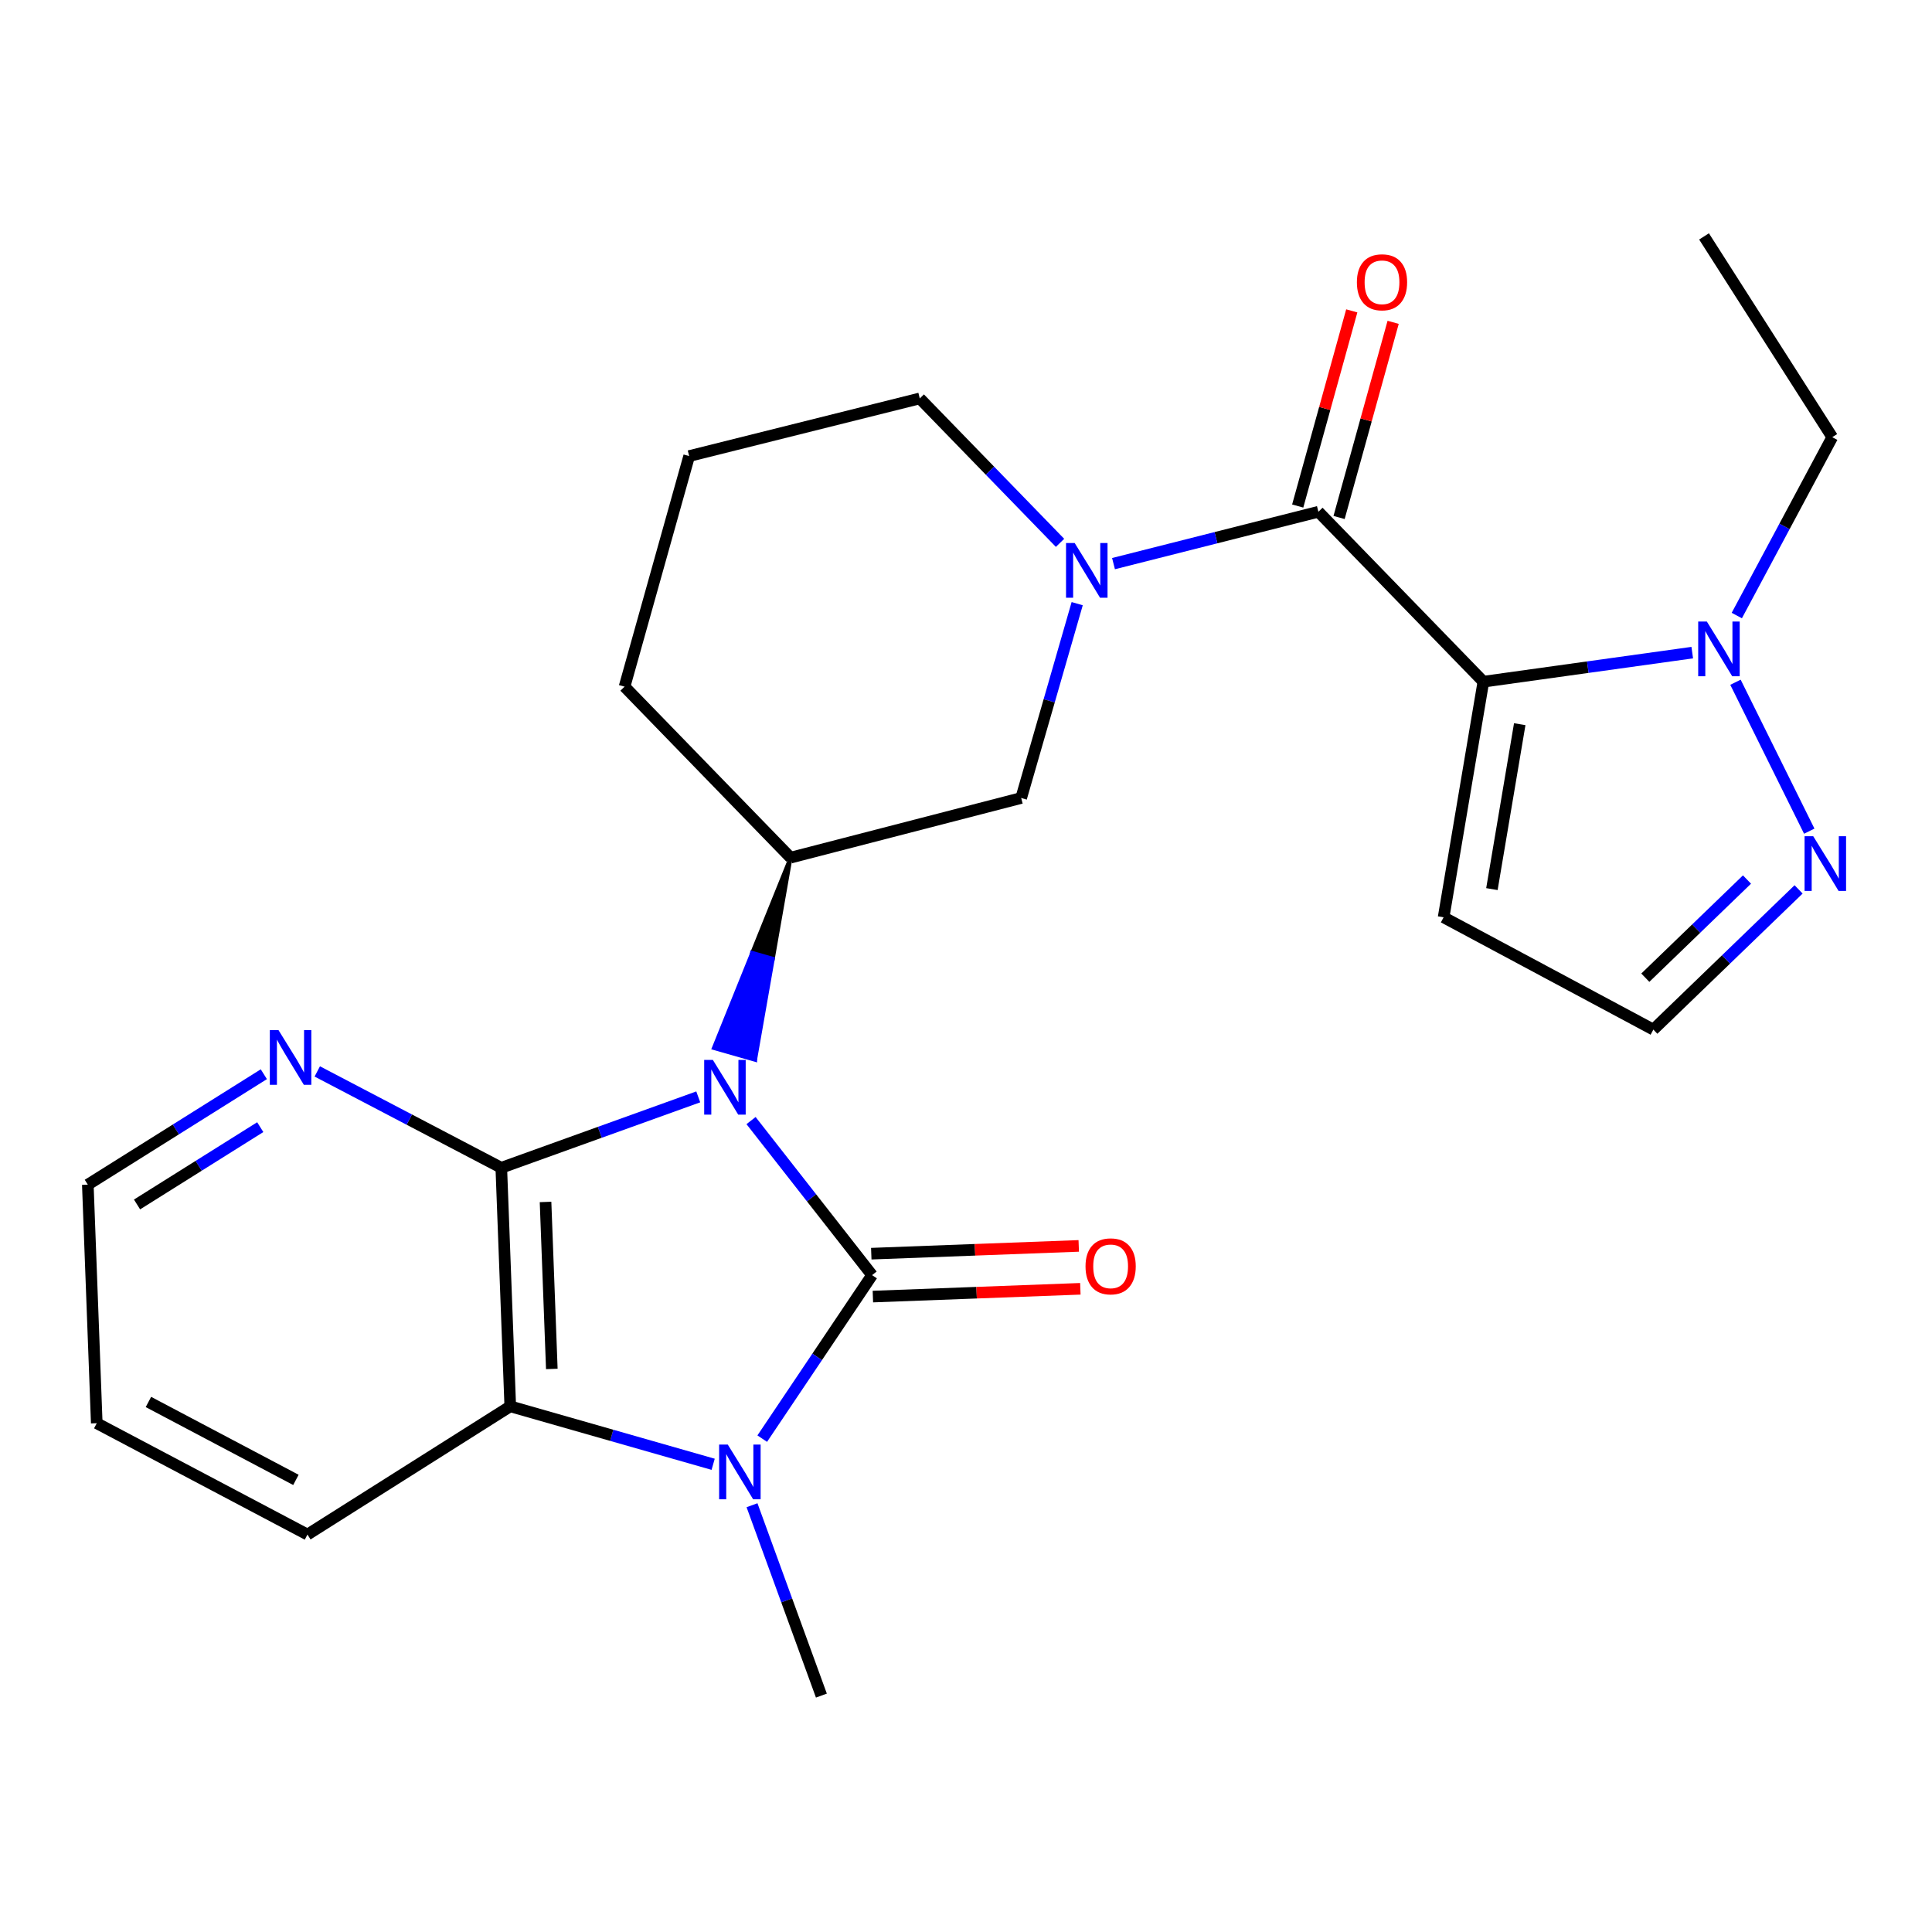 <?xml version='1.0' encoding='iso-8859-1'?>
<svg version='1.1' baseProfile='full'
              xmlns='http://www.w3.org/2000/svg'
                      xmlns:rdkit='http://www.rdkit.org/xml'
                      xmlns:xlink='http://www.w3.org/1999/xlink'
                  xml:space='preserve'
width='1000px' height='1000px' viewBox='0 0 1000 1000'>
<!-- END OF HEADER -->
<rect style='opacity:1.0;fill:#FFFFFF;stroke:none' width='1000' height='1000' x='0' y='0'> </rect>
<path class='bond-0' d='M 388.737,580.01 L 420.062,620.008' style='fill:none;fill-rule:evenodd;stroke:#0000FF;stroke-width:6px;stroke-linecap:butt;stroke-linejoin:miter;stroke-opacity:1' />
<path class='bond-0' d='M 420.062,620.008 L 451.386,660.005' style='fill:none;fill-rule:evenodd;stroke:#000000;stroke-width:6px;stroke-linecap:butt;stroke-linejoin:miter;stroke-opacity:1' />
<path class='bond-1' d='M 361.413,567.737 L 310.441,586.088' style='fill:none;fill-rule:evenodd;stroke:#0000FF;stroke-width:6px;stroke-linecap:butt;stroke-linejoin:miter;stroke-opacity:1' />
<path class='bond-1' d='M 310.441,586.088 L 259.469,604.44' style='fill:none;fill-rule:evenodd;stroke:#000000;stroke-width:6px;stroke-linecap:butt;stroke-linejoin:miter;stroke-opacity:1' />
<path class='bond-8' d='M 409.203,443.916 L 389.34,493.187 L 400.023,496.241 Z' style='fill:#000000;fill-rule:evenodd;fill-opacity:1;stroke:#000000;stroke-width:2px;stroke-linecap:butt;stroke-linejoin:miter;stroke-opacity:1;' />
<path class='bond-8' d='M 389.34,493.187 L 390.843,548.566 L 369.478,542.459 Z' style='fill:#0000FF;fill-rule:evenodd;fill-opacity:1;stroke:#0000FF;stroke-width:2px;stroke-linecap:butt;stroke-linejoin:miter;stroke-opacity:1;' />
<path class='bond-8' d='M 389.34,493.187 L 400.023,496.241 L 390.843,548.566 Z' style='fill:#0000FF;fill-rule:evenodd;fill-opacity:1;stroke:#0000FF;stroke-width:2px;stroke-linecap:butt;stroke-linejoin:miter;stroke-opacity:1;' />
<path class='bond-2' d='M 451.386,660.005 L 422.958,702.321' style='fill:none;fill-rule:evenodd;stroke:#000000;stroke-width:6px;stroke-linecap:butt;stroke-linejoin:miter;stroke-opacity:1' />
<path class='bond-2' d='M 422.958,702.321 L 394.531,744.636' style='fill:none;fill-rule:evenodd;stroke:#0000FF;stroke-width:6px;stroke-linecap:butt;stroke-linejoin:miter;stroke-opacity:1' />
<path class='bond-13' d='M 451.802,671.108 L 505.496,669.094' style='fill:none;fill-rule:evenodd;stroke:#000000;stroke-width:6px;stroke-linecap:butt;stroke-linejoin:miter;stroke-opacity:1' />
<path class='bond-13' d='M 505.496,669.094 L 559.189,667.081' style='fill:none;fill-rule:evenodd;stroke:#FF0000;stroke-width:6px;stroke-linecap:butt;stroke-linejoin:miter;stroke-opacity:1' />
<path class='bond-13' d='M 450.97,648.902 L 504.663,646.889' style='fill:none;fill-rule:evenodd;stroke:#000000;stroke-width:6px;stroke-linecap:butt;stroke-linejoin:miter;stroke-opacity:1' />
<path class='bond-13' d='M 504.663,646.889 L 558.356,644.876' style='fill:none;fill-rule:evenodd;stroke:#FF0000;stroke-width:6px;stroke-linecap:butt;stroke-linejoin:miter;stroke-opacity:1' />
<path class='bond-5' d='M 259.469,604.44 L 264.111,727.915' style='fill:none;fill-rule:evenodd;stroke:#000000;stroke-width:6px;stroke-linecap:butt;stroke-linejoin:miter;stroke-opacity:1' />
<path class='bond-5' d='M 282.371,622.126 L 285.62,708.559' style='fill:none;fill-rule:evenodd;stroke:#000000;stroke-width:6px;stroke-linecap:butt;stroke-linejoin:miter;stroke-opacity:1' />
<path class='bond-12' d='M 259.469,604.44 L 211.844,579.503' style='fill:none;fill-rule:evenodd;stroke:#000000;stroke-width:6px;stroke-linecap:butt;stroke-linejoin:miter;stroke-opacity:1' />
<path class='bond-12' d='M 211.844,579.503 L 164.218,554.566' style='fill:none;fill-rule:evenodd;stroke:#0000FF;stroke-width:6px;stroke-linecap:butt;stroke-linejoin:miter;stroke-opacity:1' />
<path class='bond-16' d='M 389.241,779.105 L 407.197,828.371' style='fill:none;fill-rule:evenodd;stroke:#0000FF;stroke-width:6px;stroke-linecap:butt;stroke-linejoin:miter;stroke-opacity:1' />
<path class='bond-16' d='M 407.197,828.371 L 425.153,877.637' style='fill:none;fill-rule:evenodd;stroke:#000000;stroke-width:6px;stroke-linecap:butt;stroke-linejoin:miter;stroke-opacity:1' />
<path class='bond-25' d='M 369.127,757.914 L 316.619,742.914' style='fill:none;fill-rule:evenodd;stroke:#0000FF;stroke-width:6px;stroke-linecap:butt;stroke-linejoin:miter;stroke-opacity:1' />
<path class='bond-25' d='M 316.619,742.914 L 264.111,727.915' style='fill:none;fill-rule:evenodd;stroke:#000000;stroke-width:6px;stroke-linecap:butt;stroke-linejoin:miter;stroke-opacity:1' />
<path class='bond-3' d='M 767.791,352.846 L 682.4,264.888' style='fill:none;fill-rule:evenodd;stroke:#000000;stroke-width:6px;stroke-linecap:butt;stroke-linejoin:miter;stroke-opacity:1' />
<path class='bond-7' d='M 767.791,352.846 L 821.848,345.321' style='fill:none;fill-rule:evenodd;stroke:#000000;stroke-width:6px;stroke-linecap:butt;stroke-linejoin:miter;stroke-opacity:1' />
<path class='bond-7' d='M 821.848,345.321 L 875.906,337.796' style='fill:none;fill-rule:evenodd;stroke:#0000FF;stroke-width:6px;stroke-linecap:butt;stroke-linejoin:miter;stroke-opacity:1' />
<path class='bond-11' d='M 767.791,352.846 L 747.212,474.791' style='fill:none;fill-rule:evenodd;stroke:#000000;stroke-width:6px;stroke-linecap:butt;stroke-linejoin:miter;stroke-opacity:1' />
<path class='bond-11' d='M 786.615,374.836 L 772.21,460.197' style='fill:none;fill-rule:evenodd;stroke:#000000;stroke-width:6px;stroke-linecap:butt;stroke-linejoin:miter;stroke-opacity:1' />
<path class='bond-4' d='M 682.4,264.888 L 629.374,278.309' style='fill:none;fill-rule:evenodd;stroke:#000000;stroke-width:6px;stroke-linecap:butt;stroke-linejoin:miter;stroke-opacity:1' />
<path class='bond-4' d='M 629.374,278.309 L 576.348,291.731' style='fill:none;fill-rule:evenodd;stroke:#0000FF;stroke-width:6px;stroke-linecap:butt;stroke-linejoin:miter;stroke-opacity:1' />
<path class='bond-15' d='M 693.107,267.854 L 707.098,217.346' style='fill:none;fill-rule:evenodd;stroke:#000000;stroke-width:6px;stroke-linecap:butt;stroke-linejoin:miter;stroke-opacity:1' />
<path class='bond-15' d='M 707.098,217.346 L 721.089,166.838' style='fill:none;fill-rule:evenodd;stroke:#FF0000;stroke-width:6px;stroke-linecap:butt;stroke-linejoin:miter;stroke-opacity:1' />
<path class='bond-15' d='M 671.692,261.922 L 685.683,211.414' style='fill:none;fill-rule:evenodd;stroke:#000000;stroke-width:6px;stroke-linecap:butt;stroke-linejoin:miter;stroke-opacity:1' />
<path class='bond-15' d='M 685.683,211.414 L 699.674,160.906' style='fill:none;fill-rule:evenodd;stroke:#FF0000;stroke-width:6px;stroke-linecap:butt;stroke-linejoin:miter;stroke-opacity:1' />
<path class='bond-20' d='M 264.111,727.915 L 159.141,794.282' style='fill:none;fill-rule:evenodd;stroke:#000000;stroke-width:6px;stroke-linecap:butt;stroke-linejoin:miter;stroke-opacity:1' />
<path class='bond-6' d='M 557.553,312.457 L 543.06,362.749' style='fill:none;fill-rule:evenodd;stroke:#0000FF;stroke-width:6px;stroke-linecap:butt;stroke-linejoin:miter;stroke-opacity:1' />
<path class='bond-6' d='M 543.06,362.749 L 528.568,413.041' style='fill:none;fill-rule:evenodd;stroke:#000000;stroke-width:6px;stroke-linecap:butt;stroke-linejoin:miter;stroke-opacity:1' />
<path class='bond-26' d='M 548.675,280.979 L 512.375,243.601' style='fill:none;fill-rule:evenodd;stroke:#0000FF;stroke-width:6px;stroke-linecap:butt;stroke-linejoin:miter;stroke-opacity:1' />
<path class='bond-26' d='M 512.375,243.601 L 476.076,206.224' style='fill:none;fill-rule:evenodd;stroke:#000000;stroke-width:6px;stroke-linecap:butt;stroke-linejoin:miter;stroke-opacity:1' />
<path class='bond-9' d='M 898.276,353.132 L 936.469,430.211' style='fill:none;fill-rule:evenodd;stroke:#0000FF;stroke-width:6px;stroke-linecap:butt;stroke-linejoin:miter;stroke-opacity:1' />
<path class='bond-19' d='M 898.965,318.605 L 923.67,272.445' style='fill:none;fill-rule:evenodd;stroke:#0000FF;stroke-width:6px;stroke-linecap:butt;stroke-linejoin:miter;stroke-opacity:1' />
<path class='bond-19' d='M 923.67,272.445 L 948.375,226.285' style='fill:none;fill-rule:evenodd;stroke:#000000;stroke-width:6px;stroke-linecap:butt;stroke-linejoin:miter;stroke-opacity:1' />
<path class='bond-10' d='M 409.203,443.916 L 528.568,413.041' style='fill:none;fill-rule:evenodd;stroke:#000000;stroke-width:6px;stroke-linecap:butt;stroke-linejoin:miter;stroke-opacity:1' />
<path class='bond-18' d='M 409.203,443.916 L 323.269,355.414' style='fill:none;fill-rule:evenodd;stroke:#000000;stroke-width:6px;stroke-linecap:butt;stroke-linejoin:miter;stroke-opacity:1' />
<path class='bond-28' d='M 930.949,460.345 L 893.362,496.635' style='fill:none;fill-rule:evenodd;stroke:#0000FF;stroke-width:6px;stroke-linecap:butt;stroke-linejoin:miter;stroke-opacity:1' />
<path class='bond-28' d='M 893.362,496.635 L 855.774,532.924' style='fill:none;fill-rule:evenodd;stroke:#000000;stroke-width:6px;stroke-linecap:butt;stroke-linejoin:miter;stroke-opacity:1' />
<path class='bond-28' d='M 904.239,455.246 L 877.928,480.649' style='fill:none;fill-rule:evenodd;stroke:#0000FF;stroke-width:6px;stroke-linecap:butt;stroke-linejoin:miter;stroke-opacity:1' />
<path class='bond-28' d='M 877.928,480.649 L 851.616,506.051' style='fill:none;fill-rule:evenodd;stroke:#000000;stroke-width:6px;stroke-linecap:butt;stroke-linejoin:miter;stroke-opacity:1' />
<path class='bond-14' d='M 747.212,474.791 L 855.774,532.924' style='fill:none;fill-rule:evenodd;stroke:#000000;stroke-width:6px;stroke-linecap:butt;stroke-linejoin:miter;stroke-opacity:1' />
<path class='bond-22' d='M 136.563,556.013 L 91.009,584.597' style='fill:none;fill-rule:evenodd;stroke:#0000FF;stroke-width:6px;stroke-linecap:butt;stroke-linejoin:miter;stroke-opacity:1' />
<path class='bond-22' d='M 91.009,584.597 L 45.455,613.18' style='fill:none;fill-rule:evenodd;stroke:#000000;stroke-width:6px;stroke-linecap:butt;stroke-linejoin:miter;stroke-opacity:1' />
<path class='bond-22' d='M 134.707,583.411 L 102.819,603.419' style='fill:none;fill-rule:evenodd;stroke:#0000FF;stroke-width:6px;stroke-linecap:butt;stroke-linejoin:miter;stroke-opacity:1' />
<path class='bond-22' d='M 102.819,603.419 L 70.931,623.428' style='fill:none;fill-rule:evenodd;stroke:#000000;stroke-width:6px;stroke-linecap:butt;stroke-linejoin:miter;stroke-opacity:1' />
<path class='bond-17' d='M 476.076,206.224 L 356.711,236.062' style='fill:none;fill-rule:evenodd;stroke:#000000;stroke-width:6px;stroke-linecap:butt;stroke-linejoin:miter;stroke-opacity:1' />
<path class='bond-21' d='M 323.269,355.414 L 356.711,236.062' style='fill:none;fill-rule:evenodd;stroke:#000000;stroke-width:6px;stroke-linecap:butt;stroke-linejoin:miter;stroke-opacity:1' />
<path class='bond-24' d='M 948.375,226.285 L 882.008,122.363' style='fill:none;fill-rule:evenodd;stroke:#000000;stroke-width:6px;stroke-linecap:butt;stroke-linejoin:miter;stroke-opacity:1' />
<path class='bond-27' d='M 159.141,794.282 L 50.084,736.656' style='fill:none;fill-rule:evenodd;stroke:#000000;stroke-width:6px;stroke-linecap:butt;stroke-linejoin:miter;stroke-opacity:1' />
<path class='bond-27' d='M 153.164,765.991 L 76.824,725.653' style='fill:none;fill-rule:evenodd;stroke:#000000;stroke-width:6px;stroke-linecap:butt;stroke-linejoin:miter;stroke-opacity:1' />
<path class='bond-23' d='M 45.455,613.18 L 50.084,736.656' style='fill:none;fill-rule:evenodd;stroke:#000000;stroke-width:6px;stroke-linecap:butt;stroke-linejoin:miter;stroke-opacity:1' />
<path  class='atom-0' d='M 368.969 548.602
L 378.249 563.602
Q 379.169 565.082, 380.649 567.762
Q 382.129 570.442, 382.209 570.602
L 382.209 548.602
L 385.969 548.602
L 385.969 576.922
L 382.089 576.922
L 372.129 560.522
Q 370.969 558.602, 369.729 556.402
Q 368.529 554.202, 368.169 553.522
L 368.169 576.922
L 364.489 576.922
L 364.489 548.602
L 368.969 548.602
' fill='#0000FF'/>
<path  class='atom-3' d='M 376.697 747.704
L 385.977 762.704
Q 386.897 764.184, 388.377 766.864
Q 389.857 769.544, 389.937 769.704
L 389.937 747.704
L 393.697 747.704
L 393.697 776.024
L 389.817 776.024
L 379.857 759.624
Q 378.697 757.704, 377.457 755.504
Q 376.257 753.304, 375.897 752.624
L 375.897 776.024
L 372.217 776.024
L 372.217 747.704
L 376.697 747.704
' fill='#0000FF'/>
<path  class='atom-7' d='M 556.257 281.072
L 565.537 296.072
Q 566.457 297.552, 567.937 300.232
Q 569.417 302.912, 569.497 303.072
L 569.497 281.072
L 573.257 281.072
L 573.257 309.392
L 569.377 309.392
L 559.417 292.992
Q 558.257 291.072, 557.017 288.872
Q 555.817 286.672, 555.457 285.992
L 555.457 309.392
L 551.777 309.392
L 551.777 281.072
L 556.257 281.072
' fill='#0000FF'/>
<path  class='atom-8' d='M 883.463 321.712
L 892.743 336.712
Q 893.663 338.192, 895.143 340.872
Q 896.623 343.552, 896.703 343.712
L 896.703 321.712
L 900.463 321.712
L 900.463 350.032
L 896.583 350.032
L 886.623 333.632
Q 885.463 331.712, 884.223 329.512
Q 883.023 327.312, 882.663 326.632
L 882.663 350.032
L 878.983 350.032
L 878.983 321.712
L 883.463 321.712
' fill='#0000FF'/>
<path  class='atom-10' d='M 938.523 432.83
L 947.803 447.83
Q 948.723 449.31, 950.203 451.99
Q 951.683 454.67, 951.763 454.83
L 951.763 432.83
L 955.523 432.83
L 955.523 461.15
L 951.643 461.15
L 941.683 444.75
Q 940.523 442.83, 939.283 440.63
Q 938.083 438.43, 937.723 437.75
L 937.723 461.15
L 934.043 461.15
L 934.043 432.83
L 938.523 432.83
' fill='#0000FF'/>
<path  class='atom-13' d='M 144.14 533.171
L 153.42 548.171
Q 154.34 549.651, 155.82 552.331
Q 157.3 555.011, 157.38 555.171
L 157.38 533.171
L 161.14 533.171
L 161.14 561.491
L 157.26 561.491
L 147.3 545.091
Q 146.14 543.171, 144.9 540.971
Q 143.7 538.771, 143.34 538.091
L 143.34 561.491
L 139.66 561.491
L 139.66 533.171
L 144.14 533.171
' fill='#0000FF'/>
<path  class='atom-14' d='M 561.862 655.455
Q 561.862 648.655, 565.222 644.855
Q 568.582 641.055, 574.862 641.055
Q 581.142 641.055, 584.502 644.855
Q 587.862 648.655, 587.862 655.455
Q 587.862 662.335, 584.462 666.255
Q 581.062 670.135, 574.862 670.135
Q 568.622 670.135, 565.222 666.255
Q 561.862 662.375, 561.862 655.455
M 574.862 666.935
Q 579.182 666.935, 581.502 664.055
Q 583.862 661.135, 583.862 655.455
Q 583.862 649.895, 581.502 647.095
Q 579.182 644.255, 574.862 644.255
Q 570.542 644.255, 568.182 647.055
Q 565.862 649.855, 565.862 655.455
Q 565.862 661.175, 568.182 664.055
Q 570.542 666.935, 574.862 666.935
' fill='#FF0000'/>
<path  class='atom-16' d='M 702.324 146.109
Q 702.324 139.309, 705.684 135.509
Q 709.044 131.709, 715.324 131.709
Q 721.604 131.709, 724.964 135.509
Q 728.324 139.309, 728.324 146.109
Q 728.324 152.989, 724.924 156.909
Q 721.524 160.789, 715.324 160.789
Q 709.084 160.789, 705.684 156.909
Q 702.324 153.029, 702.324 146.109
M 715.324 157.589
Q 719.644 157.589, 721.964 154.709
Q 724.324 151.789, 724.324 146.109
Q 724.324 140.549, 721.964 137.749
Q 719.644 134.909, 715.324 134.909
Q 711.004 134.909, 708.644 137.709
Q 706.324 140.509, 706.324 146.109
Q 706.324 151.829, 708.644 154.709
Q 711.004 157.589, 715.324 157.589
' fill='#FF0000'/>
</svg>
